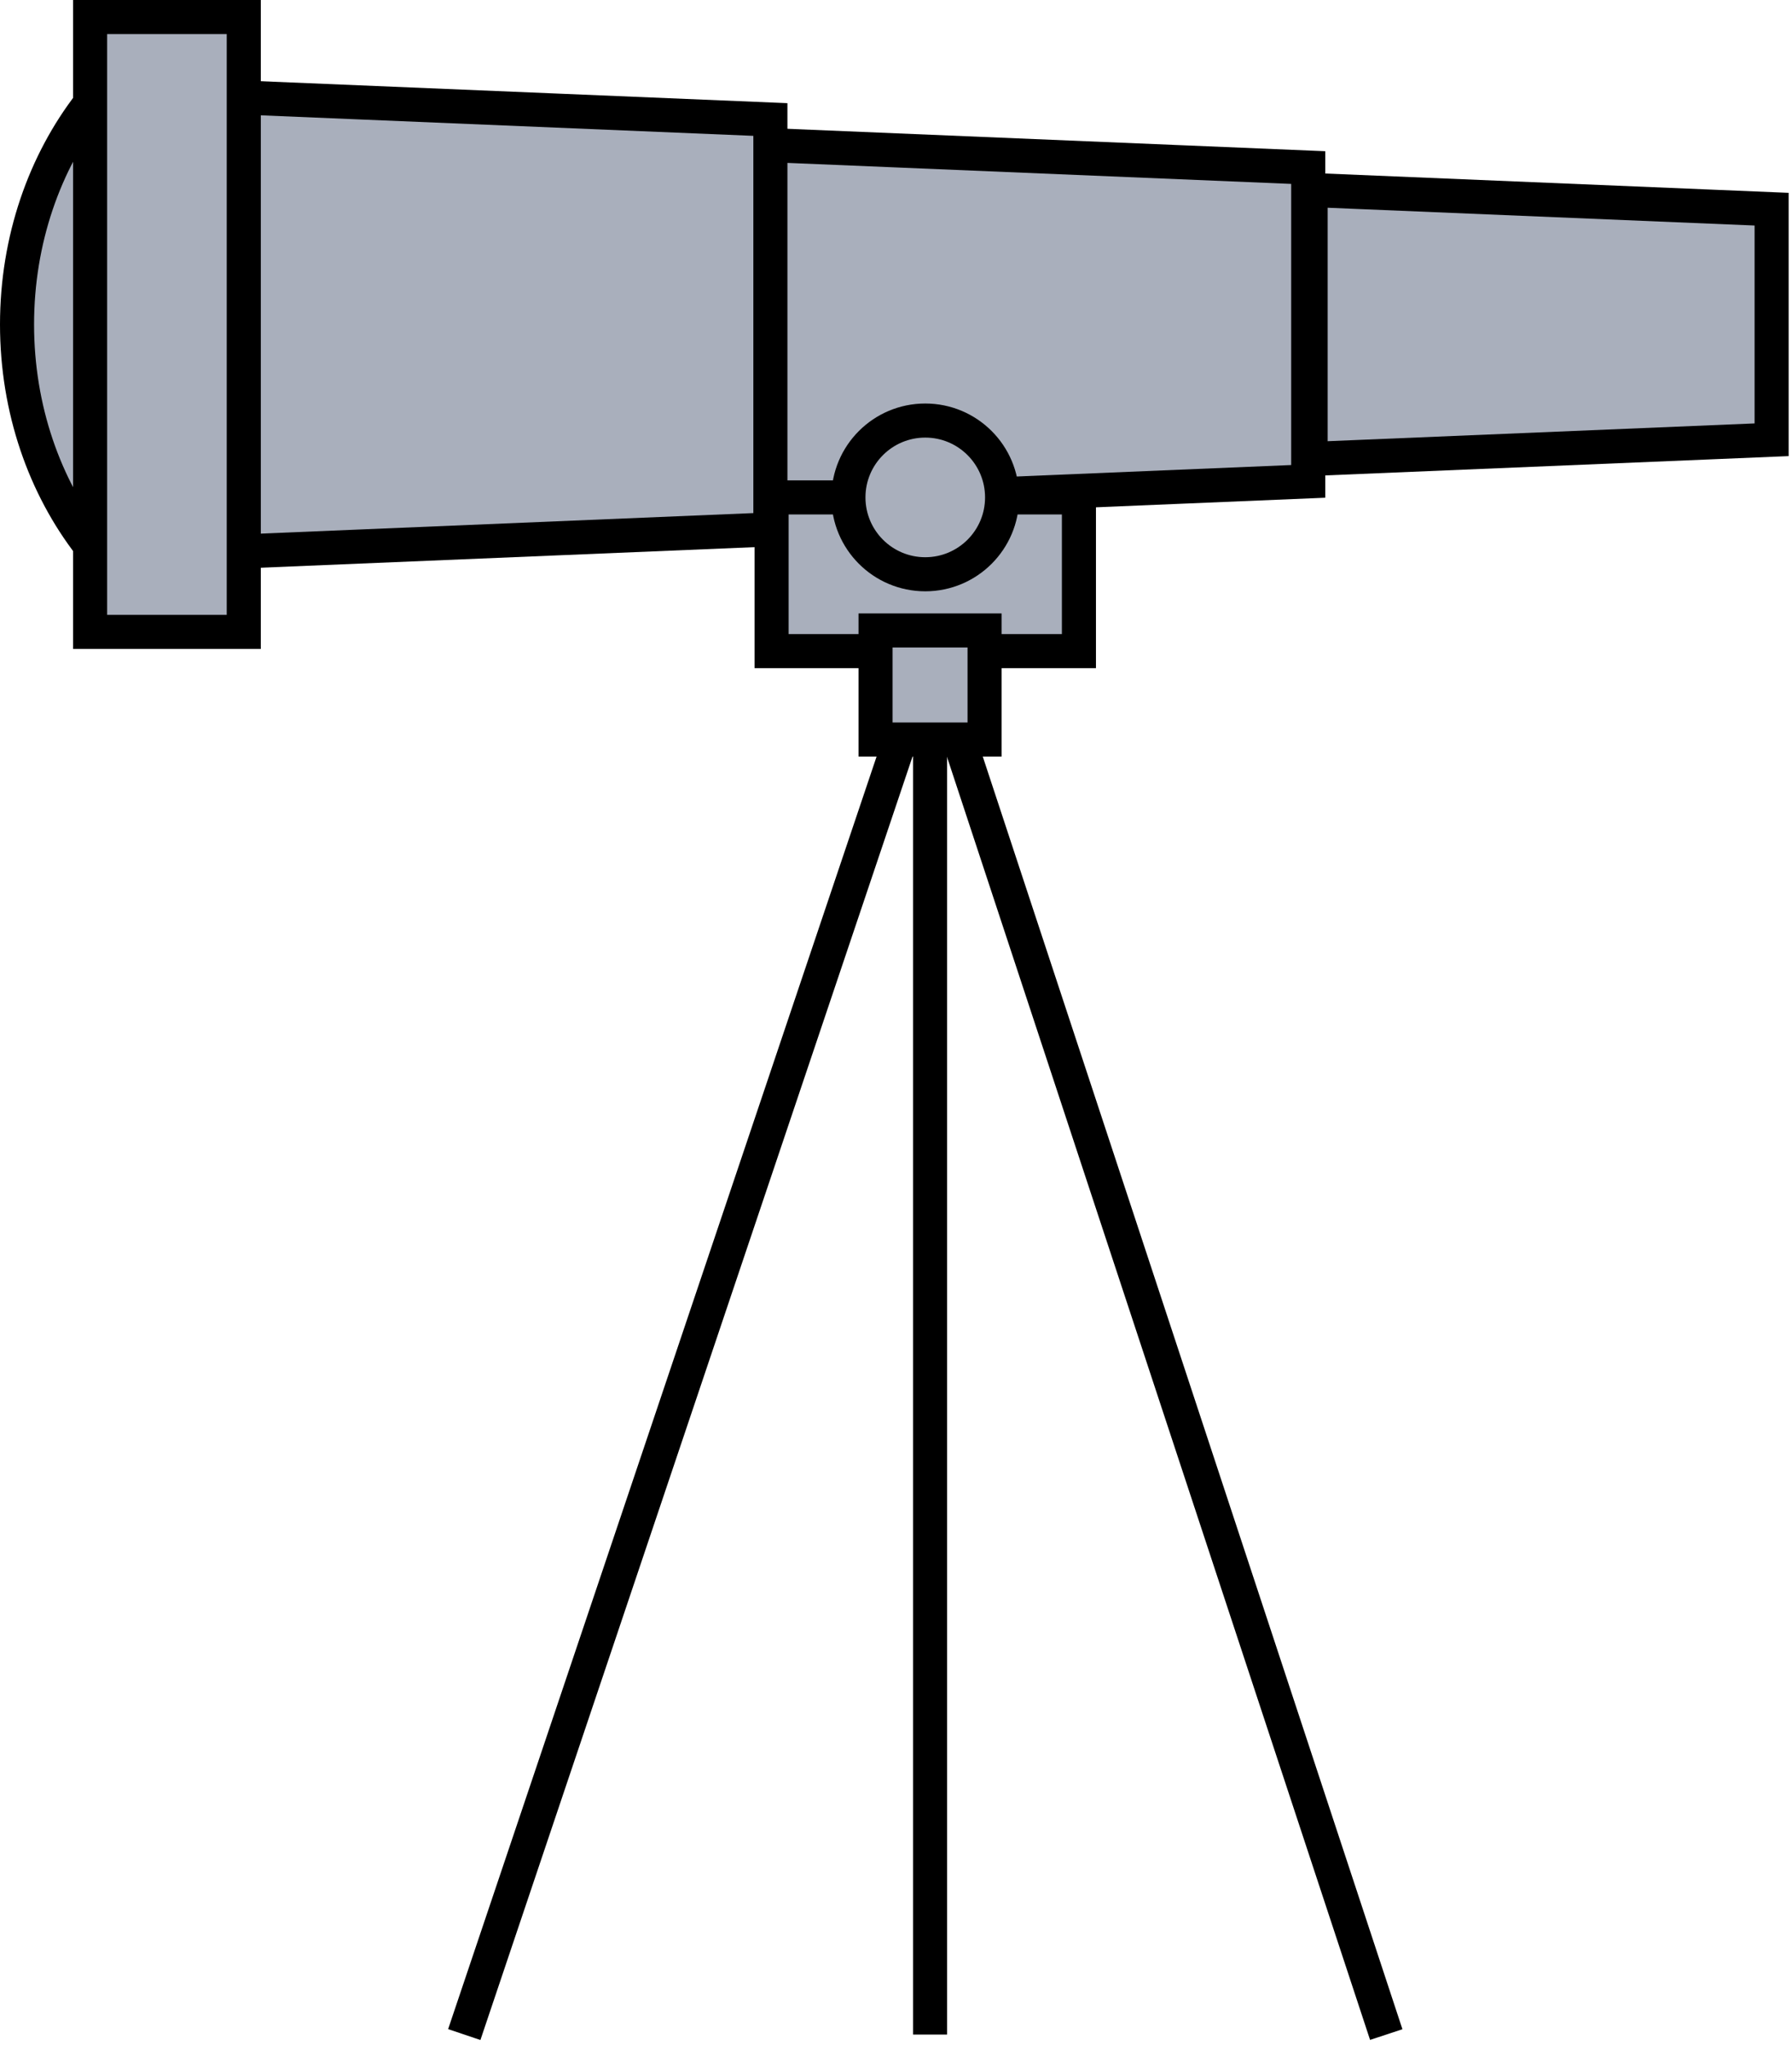 <?xml version="1.0" encoding="UTF-8" standalone="no"?>
<svg width="263px" height="300px" viewBox="0 0 263 300" version="1.1" xmlns="http://www.w3.org/2000/svg" xmlns:xlink="http://www.w3.org/1999/xlink" xmlns:sketch="http://www.bohemiancoding.com/sketch/ns">
    <!-- Generator: Sketch 3.4 (15588) - http://www.bohemiancoding.com/sketch -->
    <title>special</title>
    <desc>Created with Sketch.</desc>
    <defs></defs>
    <g id="Page-1" stroke="none" stroke-width="1" fill="none" fill-rule="evenodd" sketch:type="MSPage">
        <g id="special" sketch:type="MSLayerGroup" transform="translate(2, 2)" stroke="#000000" stroke-width="5" fill="#A9AFBC">
            <path d="M11.223,13.209 C4.558,21.803 0.5,33.154 0.5,45.605 C0.5,58.055 4.558,69.406 11.223,78" id="Shape" sketch:type="MSShapeGroup"></path>
            <path d="M20.855,11.775 L20.855,79.434 L111.065,75.676 L111.065,15.534 L20.855,11.775 Z" id="Shape" sketch:type="MSShapeGroup"></path>
            <path d="M258.009,28.69 L190.352,25.871 L190.352,65.338 L258.009,62.52 L258.009,28.69 Z" id="Shape" sketch:type="MSShapeGroup"></path>
            <path d="M111.065,19.293 L111.065,71.916 L189.999,68.626 L189.999,22.583 L111.065,19.293 Z" id="Shape" sketch:type="MSShapeGroup"></path>
            <g id="Group" transform="translate(111, 59)" sketch:type="MSShapeGroup">
                <rect id="Rectangle-path" x="0.242" y="11.977" width="45.104" height="22.552"></rect>
                <circle id="Oval" cx="22.794" cy="11.977" r="11.276"></circle>
            </g>
            <path d="M134.499,93.528 L66.138,296.5" id="Shape" sketch:type="MSShapeGroup"></path>
            <path d="M134.499,93.528 L201.451,296.5" id="Shape" sketch:type="MSShapeGroup"></path>
            <path d="M134.499,93.528 L134.499,296.5" id="Shape" sketch:type="MSShapeGroup"></path>
            <rect id="Rectangle-path" sketch:type="MSShapeGroup" x="11.223" y="0.5" width="22.553" height="90.209"></rect>
            <rect id="Rectangle-path" sketch:type="MSShapeGroup" x="126.499" y="90.5" width="16" height="16"></rect>
        </g>
    </g>
</svg>

